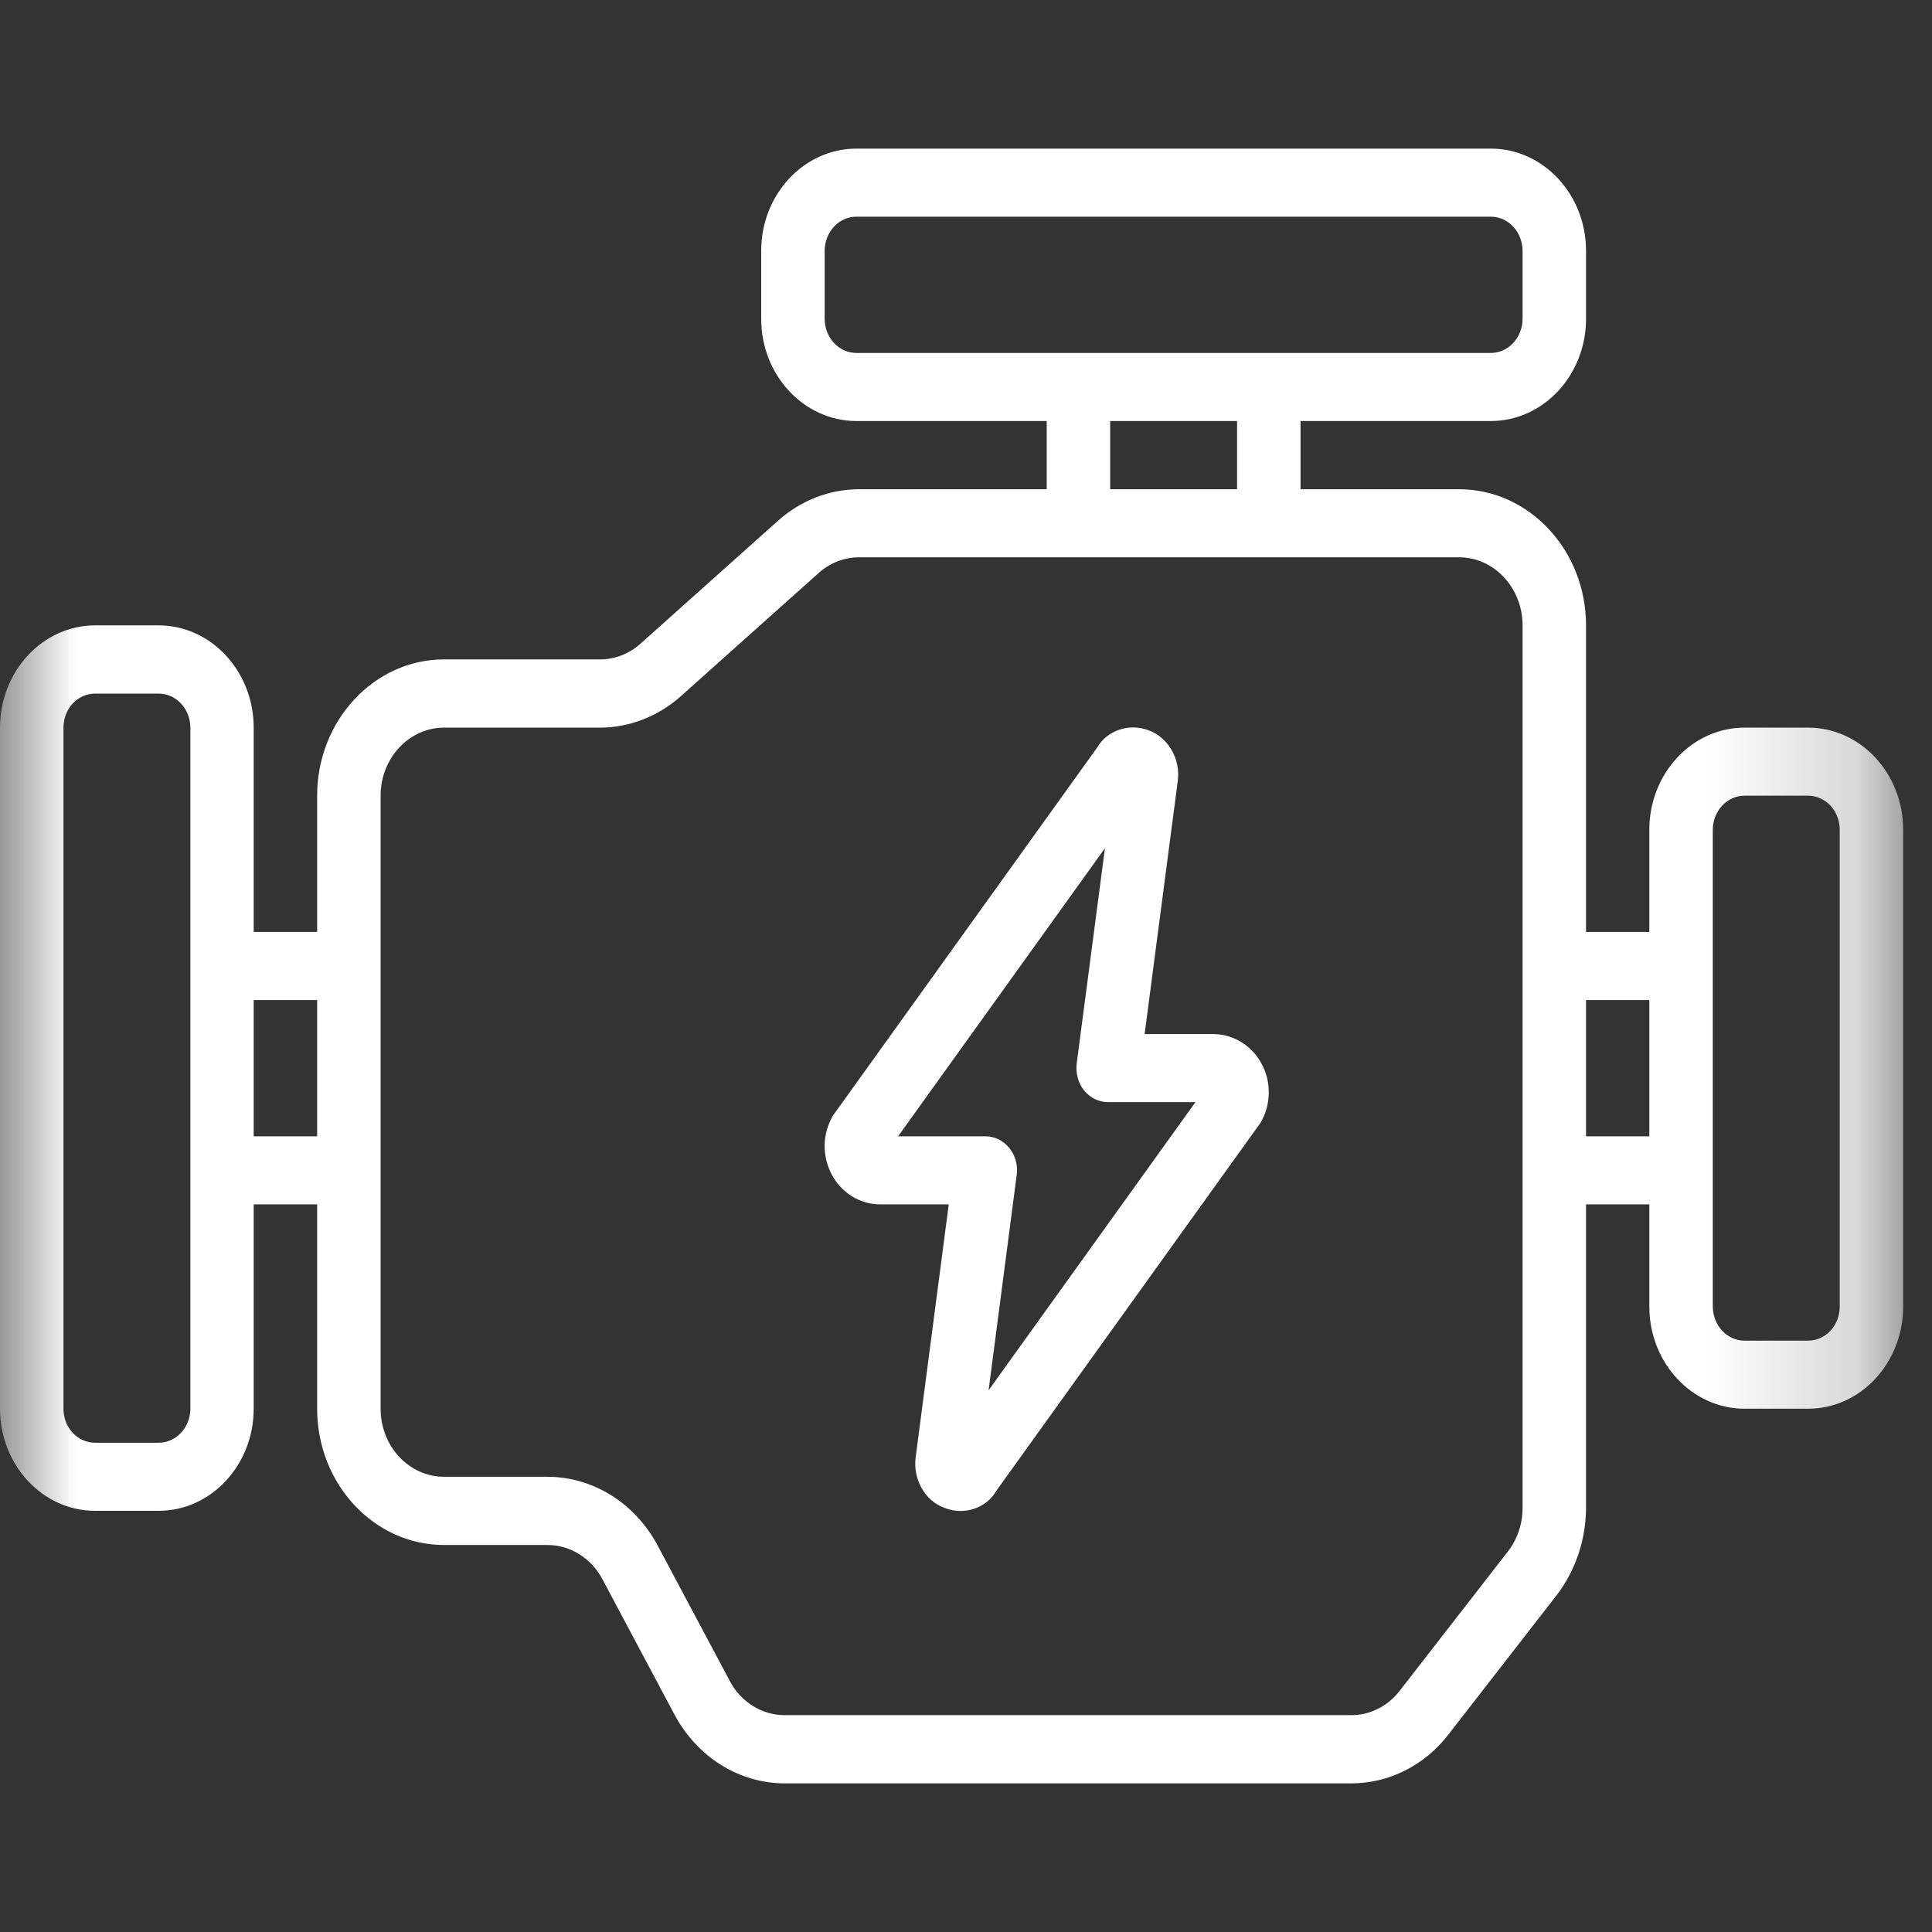 <svg width="13" height="13" viewBox="0 0 13 13" fill="none" xmlns="http://www.w3.org/2000/svg">
<rect x="0" y="0" width="13" height="13" fill="#333333" stroke="none"/>
<mask id="mask0_771_221" style="mask-type:alpha" maskUnits="userSpaceOnUse" x="0" y="0" width="13" height="13">
<rect width="12.806" height="13" fill="white"/>
</mask>
<g mask="url(#mask0_771_221)">
<path d="M8.164 6.958H7.702L7.925 5.254C7.934 5.182 7.92 5.109 7.884 5.048C7.849 4.986 7.795 4.939 7.731 4.915C7.597 4.863 7.449 4.916 7.384 5.028L5.606 7.505C5.571 7.563 5.551 7.631 5.549 7.7C5.547 7.769 5.563 7.837 5.594 7.898C5.659 8.025 5.785 8.104 5.923 8.104H6.384L6.161 9.808C6.152 9.88 6.167 9.952 6.202 10.014C6.237 10.076 6.291 10.123 6.355 10.146C6.391 10.16 6.427 10.167 6.463 10.167C6.562 10.167 6.655 10.116 6.702 10.034L8.481 7.556C8.516 7.498 8.535 7.431 8.537 7.362C8.539 7.293 8.524 7.224 8.492 7.164C8.46 7.101 8.412 7.049 8.354 7.013C8.296 6.977 8.23 6.958 8.164 6.958ZM6.652 9.355L6.841 7.907C6.846 7.874 6.843 7.841 6.835 7.81C6.826 7.778 6.811 7.749 6.791 7.724C6.771 7.7 6.746 7.68 6.719 7.666C6.691 7.653 6.661 7.646 6.63 7.646H6.043L7.435 5.707L7.245 7.155C7.241 7.188 7.243 7.221 7.252 7.252C7.26 7.284 7.275 7.313 7.295 7.338C7.315 7.362 7.34 7.382 7.368 7.396C7.396 7.409 7.426 7.416 7.456 7.416H8.044L6.652 9.355Z" fill="white"/>
<path d="M12.166 4.896H11.739C11.386 4.896 11.098 5.204 11.098 5.583V6.271H10.672V4.208C10.672 3.703 10.289 3.292 9.818 3.292H8.751V2.833H10.031C10.384 2.833 10.672 2.525 10.672 2.146V1.687C10.672 1.308 10.384 1 10.031 1H5.763C5.41 1 5.122 1.308 5.122 1.687V2.146C5.122 2.525 5.41 2.833 5.763 2.833H7.043V3.292H5.781C5.582 3.292 5.388 3.367 5.235 3.504L4.31 4.331C4.233 4.4 4.137 4.437 4.037 4.437H2.988C2.517 4.437 2.134 4.849 2.134 5.354V6.271H1.707V4.896C1.707 4.517 1.42 4.208 1.067 4.208H0.64C0.287 4.208 0 4.517 0 4.896V9.479C0 9.858 0.287 10.166 0.64 10.166H1.067C1.42 10.166 1.707 9.858 1.707 9.479V8.104H2.134V9.479C2.134 9.985 2.517 10.396 2.988 10.396H3.684C3.836 10.396 3.979 10.484 4.054 10.627L4.539 11.538C4.614 11.678 4.722 11.795 4.852 11.876C4.982 11.957 5.13 12 5.281 12H9.091C9.216 12 9.34 11.971 9.453 11.914C9.567 11.857 9.667 11.774 9.747 11.67L10.474 10.734C10.601 10.569 10.671 10.361 10.672 10.147V8.104H11.098V8.792C11.098 9.171 11.386 9.479 11.739 9.479H12.166C12.519 9.479 12.806 9.171 12.806 8.792V5.583C12.806 5.204 12.519 4.896 12.166 4.896ZM1.281 9.479C1.281 9.54 1.258 9.598 1.218 9.641C1.178 9.684 1.124 9.708 1.067 9.708H0.64C0.584 9.708 0.529 9.684 0.489 9.641C0.449 9.598 0.427 9.54 0.427 9.479V4.896C0.427 4.835 0.449 4.777 0.489 4.734C0.529 4.691 0.584 4.667 0.64 4.667H1.067C1.124 4.667 1.178 4.691 1.218 4.734C1.258 4.777 1.281 4.835 1.281 4.896V9.479ZM1.707 7.646V6.729H2.134V7.646H1.707ZM5.549 2.146V1.687C5.549 1.627 5.572 1.568 5.612 1.525C5.652 1.482 5.706 1.458 5.763 1.458H10.031C10.088 1.458 10.142 1.482 10.182 1.525C10.222 1.568 10.245 1.627 10.245 1.687V2.146C10.245 2.207 10.222 2.265 10.182 2.308C10.142 2.351 10.088 2.375 10.031 2.375H5.763C5.706 2.375 5.652 2.351 5.612 2.308C5.572 2.265 5.549 2.207 5.549 2.146ZM7.47 2.833H8.324V3.292H7.47V2.833ZM10.245 10.147C10.245 10.254 10.21 10.358 10.146 10.44L9.419 11.376C9.379 11.428 9.329 11.47 9.272 11.498C9.216 11.527 9.154 11.541 9.091 11.541H5.281C5.205 11.541 5.131 11.52 5.066 11.479C5.001 11.439 4.947 11.381 4.91 11.31L4.425 10.399C4.35 10.259 4.242 10.142 4.112 10.061C3.982 9.98 3.834 9.937 3.684 9.937H2.988C2.753 9.937 2.561 9.732 2.561 9.479V5.354C2.561 5.101 2.753 4.896 2.988 4.896H4.037C4.236 4.896 4.43 4.82 4.583 4.683L5.508 3.856C5.585 3.787 5.681 3.75 5.781 3.75H9.818C10.053 3.75 10.245 3.955 10.245 4.208V10.146V10.147ZM10.672 7.646V6.729H11.098V7.646H10.672ZM12.379 8.791C12.379 8.852 12.357 8.911 12.317 8.954C12.277 8.997 12.222 9.021 12.166 9.021H11.739C11.682 9.021 11.628 8.997 11.588 8.954C11.548 8.911 11.525 8.852 11.525 8.791V5.583C11.525 5.522 11.548 5.464 11.588 5.421C11.628 5.378 11.682 5.354 11.739 5.354H12.166C12.222 5.354 12.277 5.378 12.317 5.421C12.357 5.464 12.379 5.522 12.379 5.583V8.791Z" fill="white"/>
</g>
</svg>
